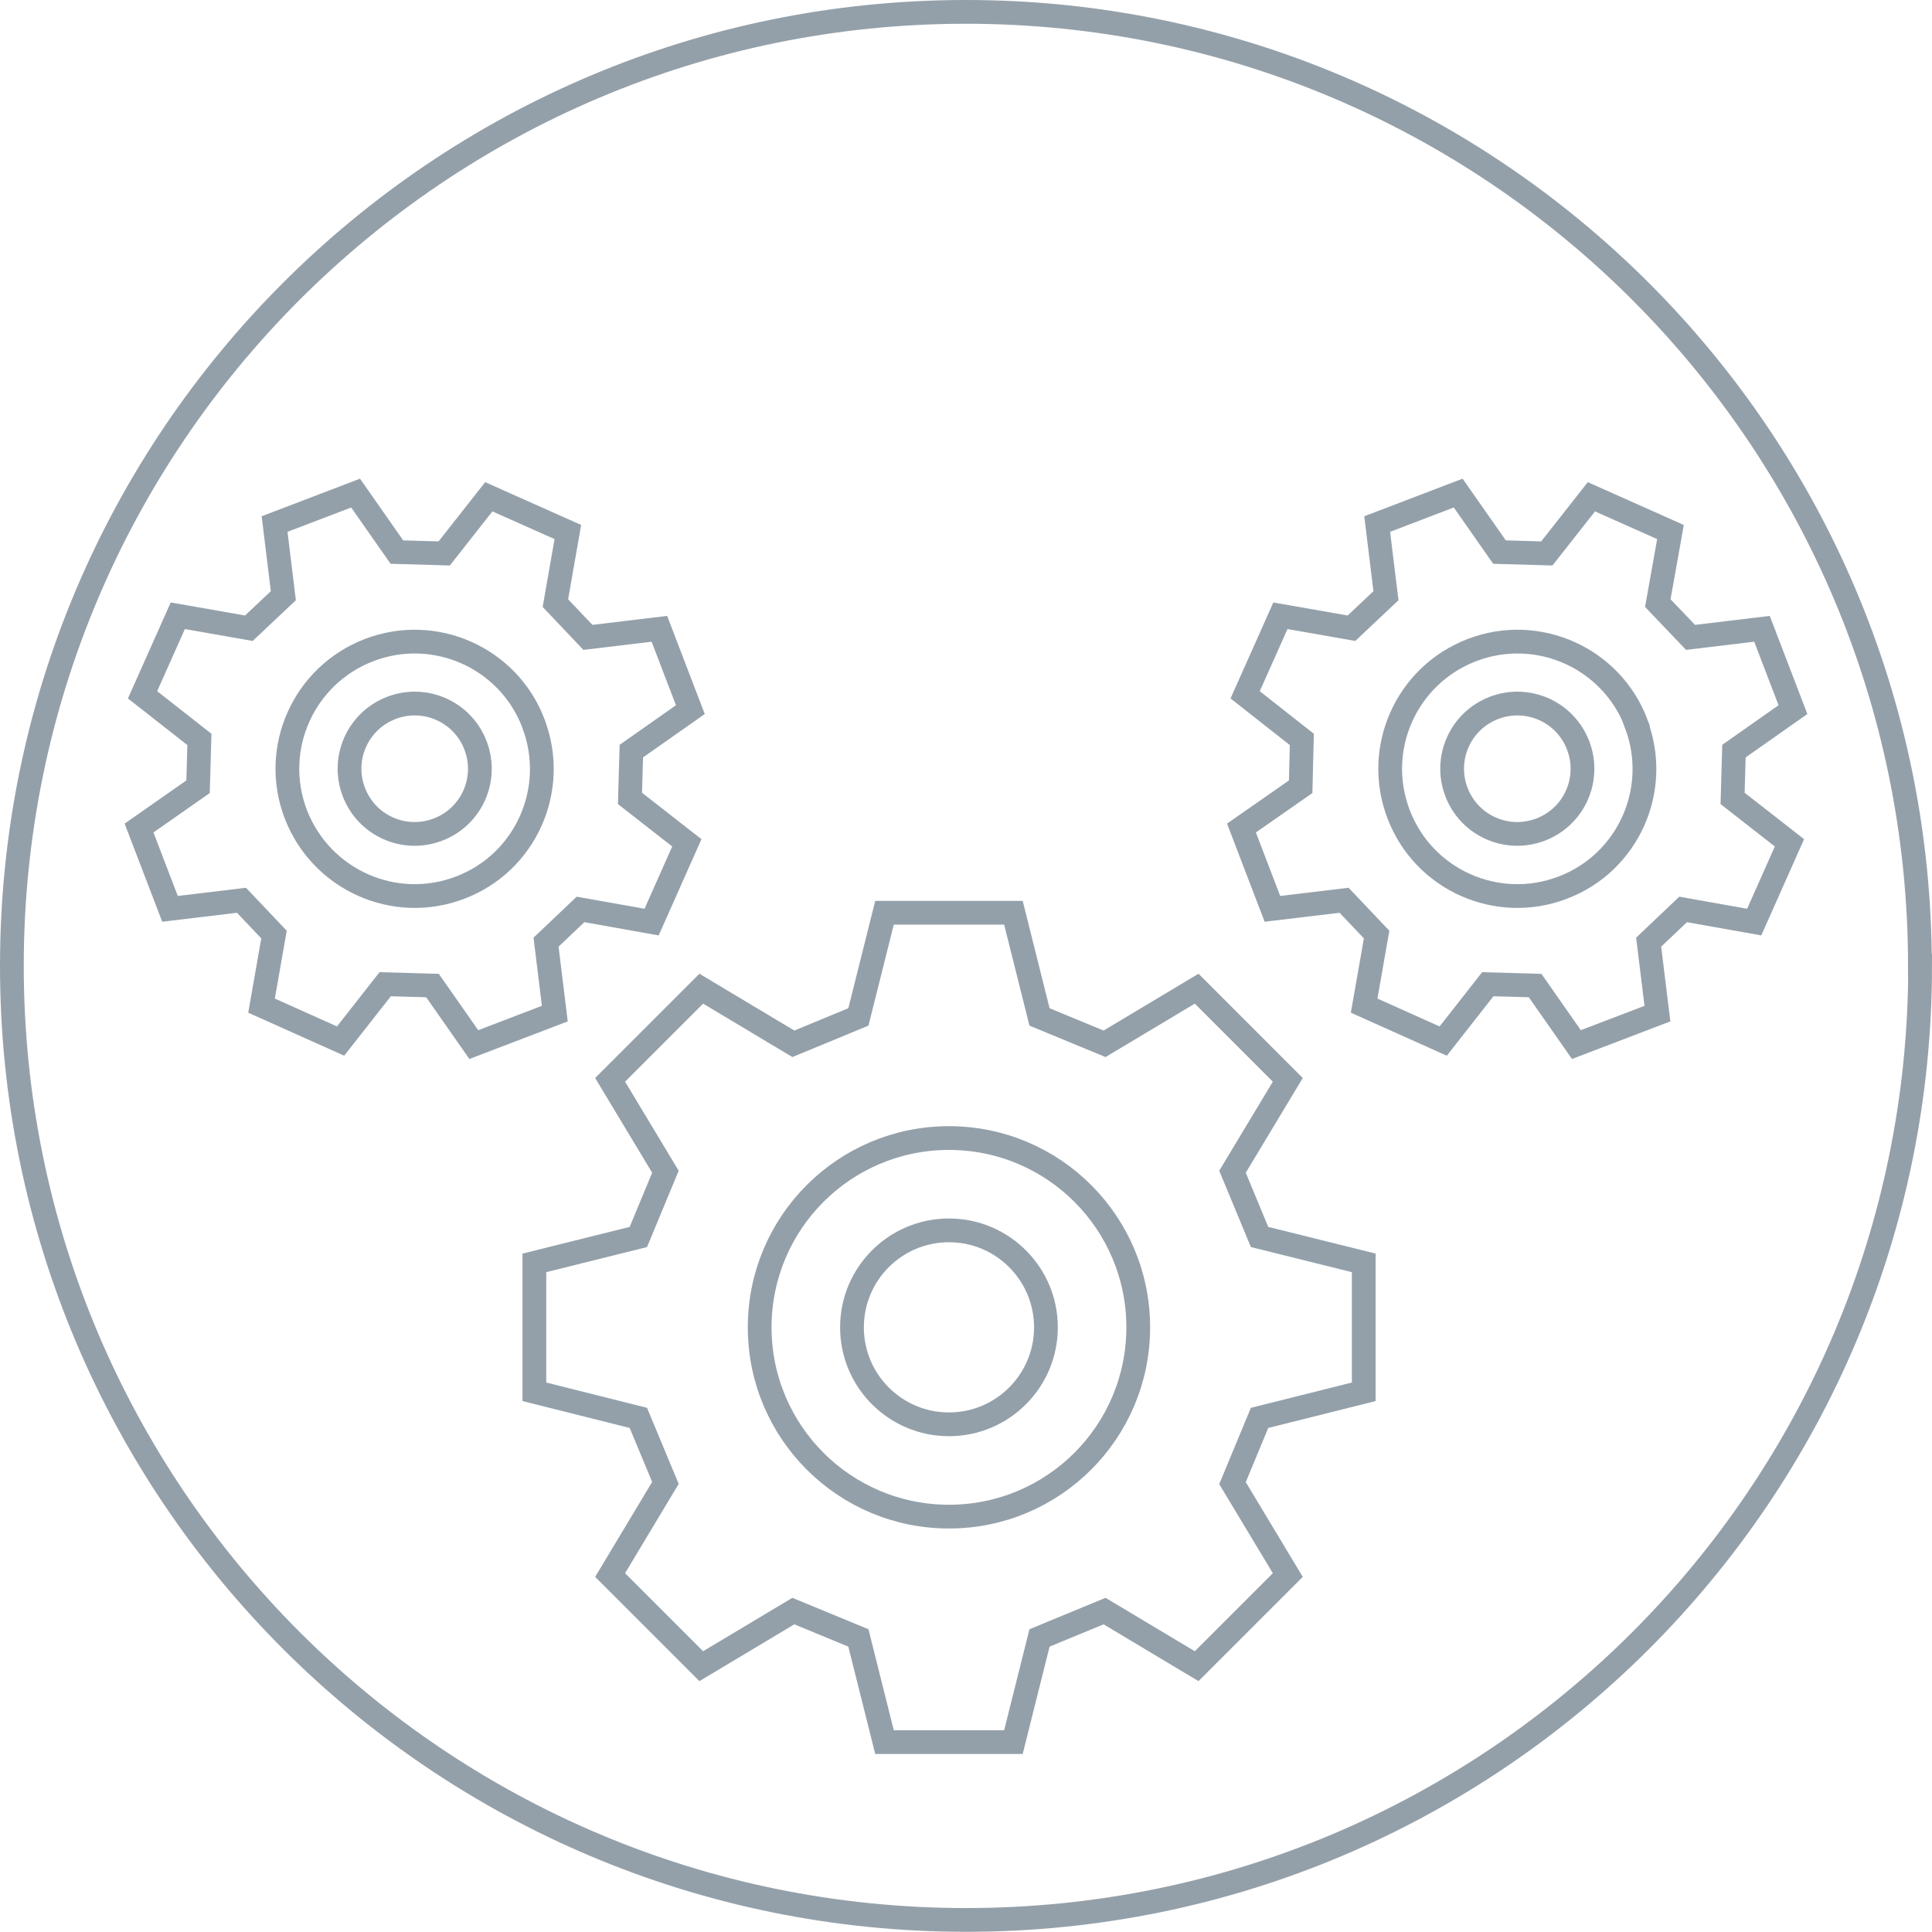 <?xml version="1.0" encoding="UTF-8"?>
<svg id="Livello_2" data-name="Livello 2" xmlns="http://www.w3.org/2000/svg" viewBox="0 0 99.21 99.21">
  <defs>
    <style>
      .cls-1 {
        fill: none;
        stroke: #94a0a9;
        stroke-miterlimit: 10;
        stroke-width: 1.22px;
      }
    </style>
  </defs>
  <g id="guide">
    <g>
      <path class="cls-1" d="m98.6,49.6c0,27.06-21.93,48.99-48.99,48.99S.61,76.66.61,49.6,22.55.61,49.6.61s48.99,21.93,48.99,48.99Z"/>
      <g>
        <path class="cls-1" d="m53.71,68.16c0,2.75-2.23,4.98-4.98,4.98s-4.98-2.23-4.98-4.98,2.23-4.98,4.98-4.98,4.98,2.23,4.98,4.98Z"/>
        <path class="cls-1" d="m58.45,68.16c0,5.37-4.35,9.72-9.72,9.72s-9.72-4.35-9.72-9.72,4.35-9.72,9.72-9.72,9.72,4.35,9.72,9.72Z"/>
        <polygon class="cls-1" points="34.17 60.17 31.33 55.45 36.01 50.77 40.74 53.6 44.08 52.22 45.42 46.87 52.04 46.87 53.38 52.22 56.72 53.6 61.45 50.77 66.13 55.45 63.29 60.17 64.68 63.52 70.03 64.85 70.03 71.47 64.68 72.81 63.29 76.16 66.13 80.88 61.45 85.56 56.72 82.73 53.38 84.11 52.04 89.46 45.42 89.46 44.08 84.11 40.74 82.73 36.01 85.56 31.33 80.88 34.17 76.15 32.78 72.81 27.44 71.47 27.44 64.85 32.78 63.52 34.17 60.17"/>
      </g>
      <g>
        <path class="cls-1" d="m81.04,38.28c.66,1.73-.2,3.66-1.93,4.32-1.73.66-3.66-.2-4.32-1.93-.66-1.72.2-3.66,1.93-4.32,1.73-.66,3.66.2,4.32,1.93Z"/>
        <path class="cls-1" d="m84.01,37.15c1.29,3.37-.39,7.15-3.76,8.43-3.37,1.29-7.15-.4-8.43-3.77-1.29-3.37.4-7.14,3.77-8.43,3.37-1.29,7.15.4,8.43,3.76Z"/>
        <polygon class="cls-1" points="66.85 37.97 63.94 35.68 65.75 31.62 69.4 32.26 71.17 30.59 70.72 26.91 74.88 25.32 77 28.35 79.43 28.42 81.72 25.51 85.78 27.32 85.13 30.97 86.81 32.73 90.48 32.29 92.07 36.44 89.04 38.57 88.97 41 91.89 43.28 90.08 47.35 86.43 46.7 84.66 48.38 85.11 52.05 80.95 53.64 78.83 50.61 76.4 50.54 74.11 53.46 70.05 51.64 70.69 47.99 69.02 46.23 65.34 46.67 63.75 42.52 66.79 40.4 66.85 37.97"/>
      </g>
      <g>
        <path class="cls-1" d="m24.42,38.28c.66,1.73-.2,3.66-1.93,4.32-1.73.66-3.66-.2-4.32-1.93-.66-1.72.2-3.66,1.93-4.32,1.73-.66,3.66.2,4.32,1.93Z"/>
        <path class="cls-1" d="m27.39,37.15c1.29,3.37-.39,7.15-3.76,8.43-3.37,1.29-7.14-.4-8.44-3.77-1.29-3.37.4-7.14,3.77-8.43,3.37-1.29,7.15.4,8.43,3.76Z"/>
        <polygon class="cls-1" points="10.24 37.97 7.32 35.68 9.13 31.62 12.78 32.26 14.55 30.59 14.1 26.91 18.26 25.32 20.38 28.35 22.81 28.42 25.1 25.51 29.16 27.32 28.52 30.97 30.19 32.73 33.86 32.29 35.45 36.44 32.42 38.57 32.35 41 35.27 43.28 33.46 47.35 29.81 46.7 28.04 48.38 28.49 52.05 24.33 53.64 22.21 50.61 19.78 50.54 17.49 53.46 13.43 51.64 14.07 47.99 12.4 46.23 8.73 46.67 7.14 42.52 10.17 40.4 10.24 37.97"/>
      </g>
    </g>
  </g>
</svg>